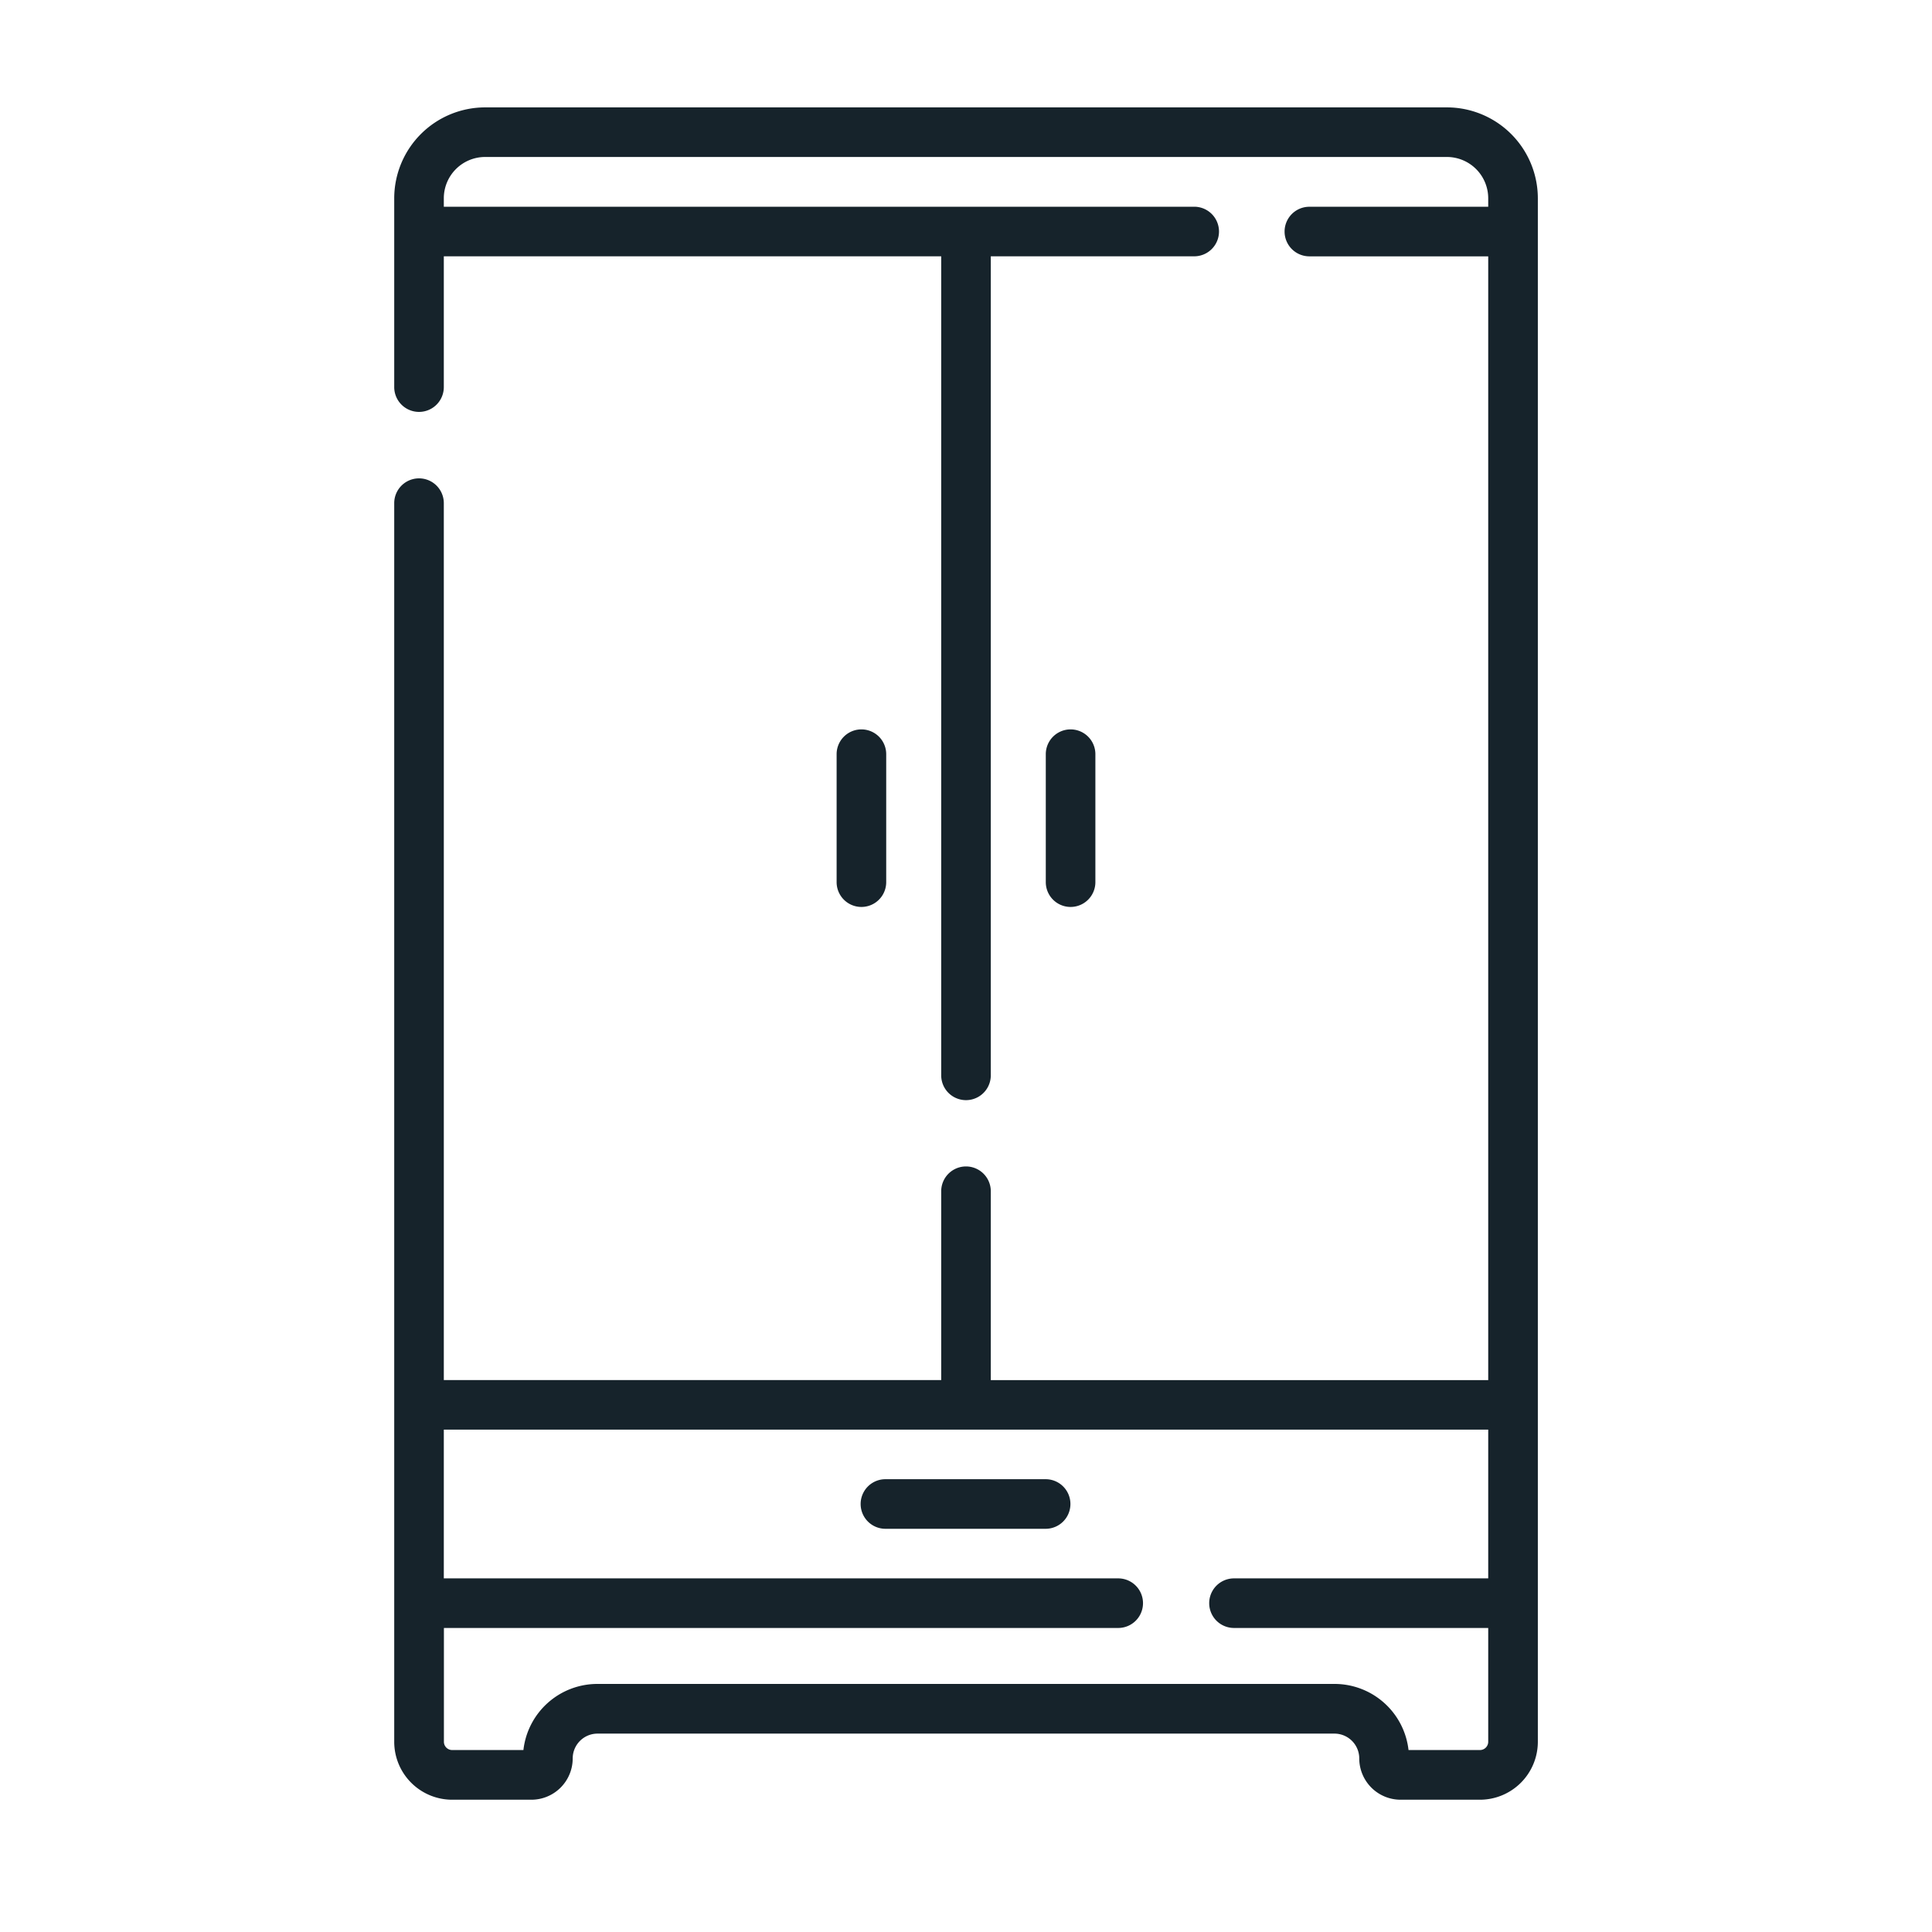 <svg xmlns="http://www.w3.org/2000/svg" width="60" height="60" viewBox="0 0 60 60">
  <g id="wardrobe" transform="translate(-67.386 4.161)">
    <rect id="Rectangle_701" data-name="Rectangle 701" width="60" height="60" transform="translate(67.386 -4.161)" fill="#fff"/>
    <path id="Path_74" data-name="Path 74" d="M115.692,0H85.823A2.826,2.826,0,0,0,83,2.823V8.687a.77.77,0,0,0,1.54,0V4.625H99.987V30.061a.77.77,0,0,0,1.54,0V4.625h6.317a.77.77,0,0,0,0-1.54H84.54V2.823A1.284,1.284,0,0,1,85.823,1.54h29.869a1.284,1.284,0,0,1,1.283,1.283v.263h-5.554a.77.77,0,0,0,0,1.54h5.554v34.9H101.527V33.66a.77.77,0,1,0-1.54,0v5.864H84.54V12.291a.77.77,0,0,0-1.54,0V50.757a1.8,1.8,0,0,0,1.8,1.8H87.26a1.284,1.284,0,0,0,1.283-1.283.771.771,0,0,1,.77-.77H112.2a.771.771,0,0,1,.77.77,1.284,1.284,0,0,0,1.283,1.283h2.463a1.8,1.8,0,0,0,1.8-1.8V2.823A2.826,2.826,0,0,0,115.692,0Zm1.283,50.757a.257.257,0,0,1-.257.257H114.5a2.313,2.313,0,0,0-2.3-2.053H89.312a2.313,2.313,0,0,0-2.3,2.053H84.8a.257.257,0,0,1-.257-.257V47.223h20.941a.77.77,0,1,0,0-1.54H84.54v-4.62h32.435v4.62H109.08a.77.77,0,0,0,0,1.54h7.895Z" transform="translate(-3.371 -0.826)" fill="#16232b"/>
    <path id="Path_75" data-name="Path 75" d="M218.4,192.949v-3.974a.77.77,0,1,0-1.54,0v3.974a.77.77,0,1,0,1.54,0Z" transform="translate(-123.492 -169.714)" fill="#16232b"/>
    <path id="Path_76" data-name="Path 76" d="M281.679,192.949v-3.974a.77.77,0,1,0-1.54,0v3.974a.77.77,0,1,0,1.54,0Z" transform="translate(-180.275 -169.714)" fill="#16232b"/>
    <path id="Path_77" data-name="Path 77" d="M229.9,415.063h-4.975a.77.77,0,1,0,0,1.54H229.9a.77.77,0,1,0,0-1.54Z" transform="translate(-130.041 -373.286)" fill="#16232b"/>
  </g>
</svg>
